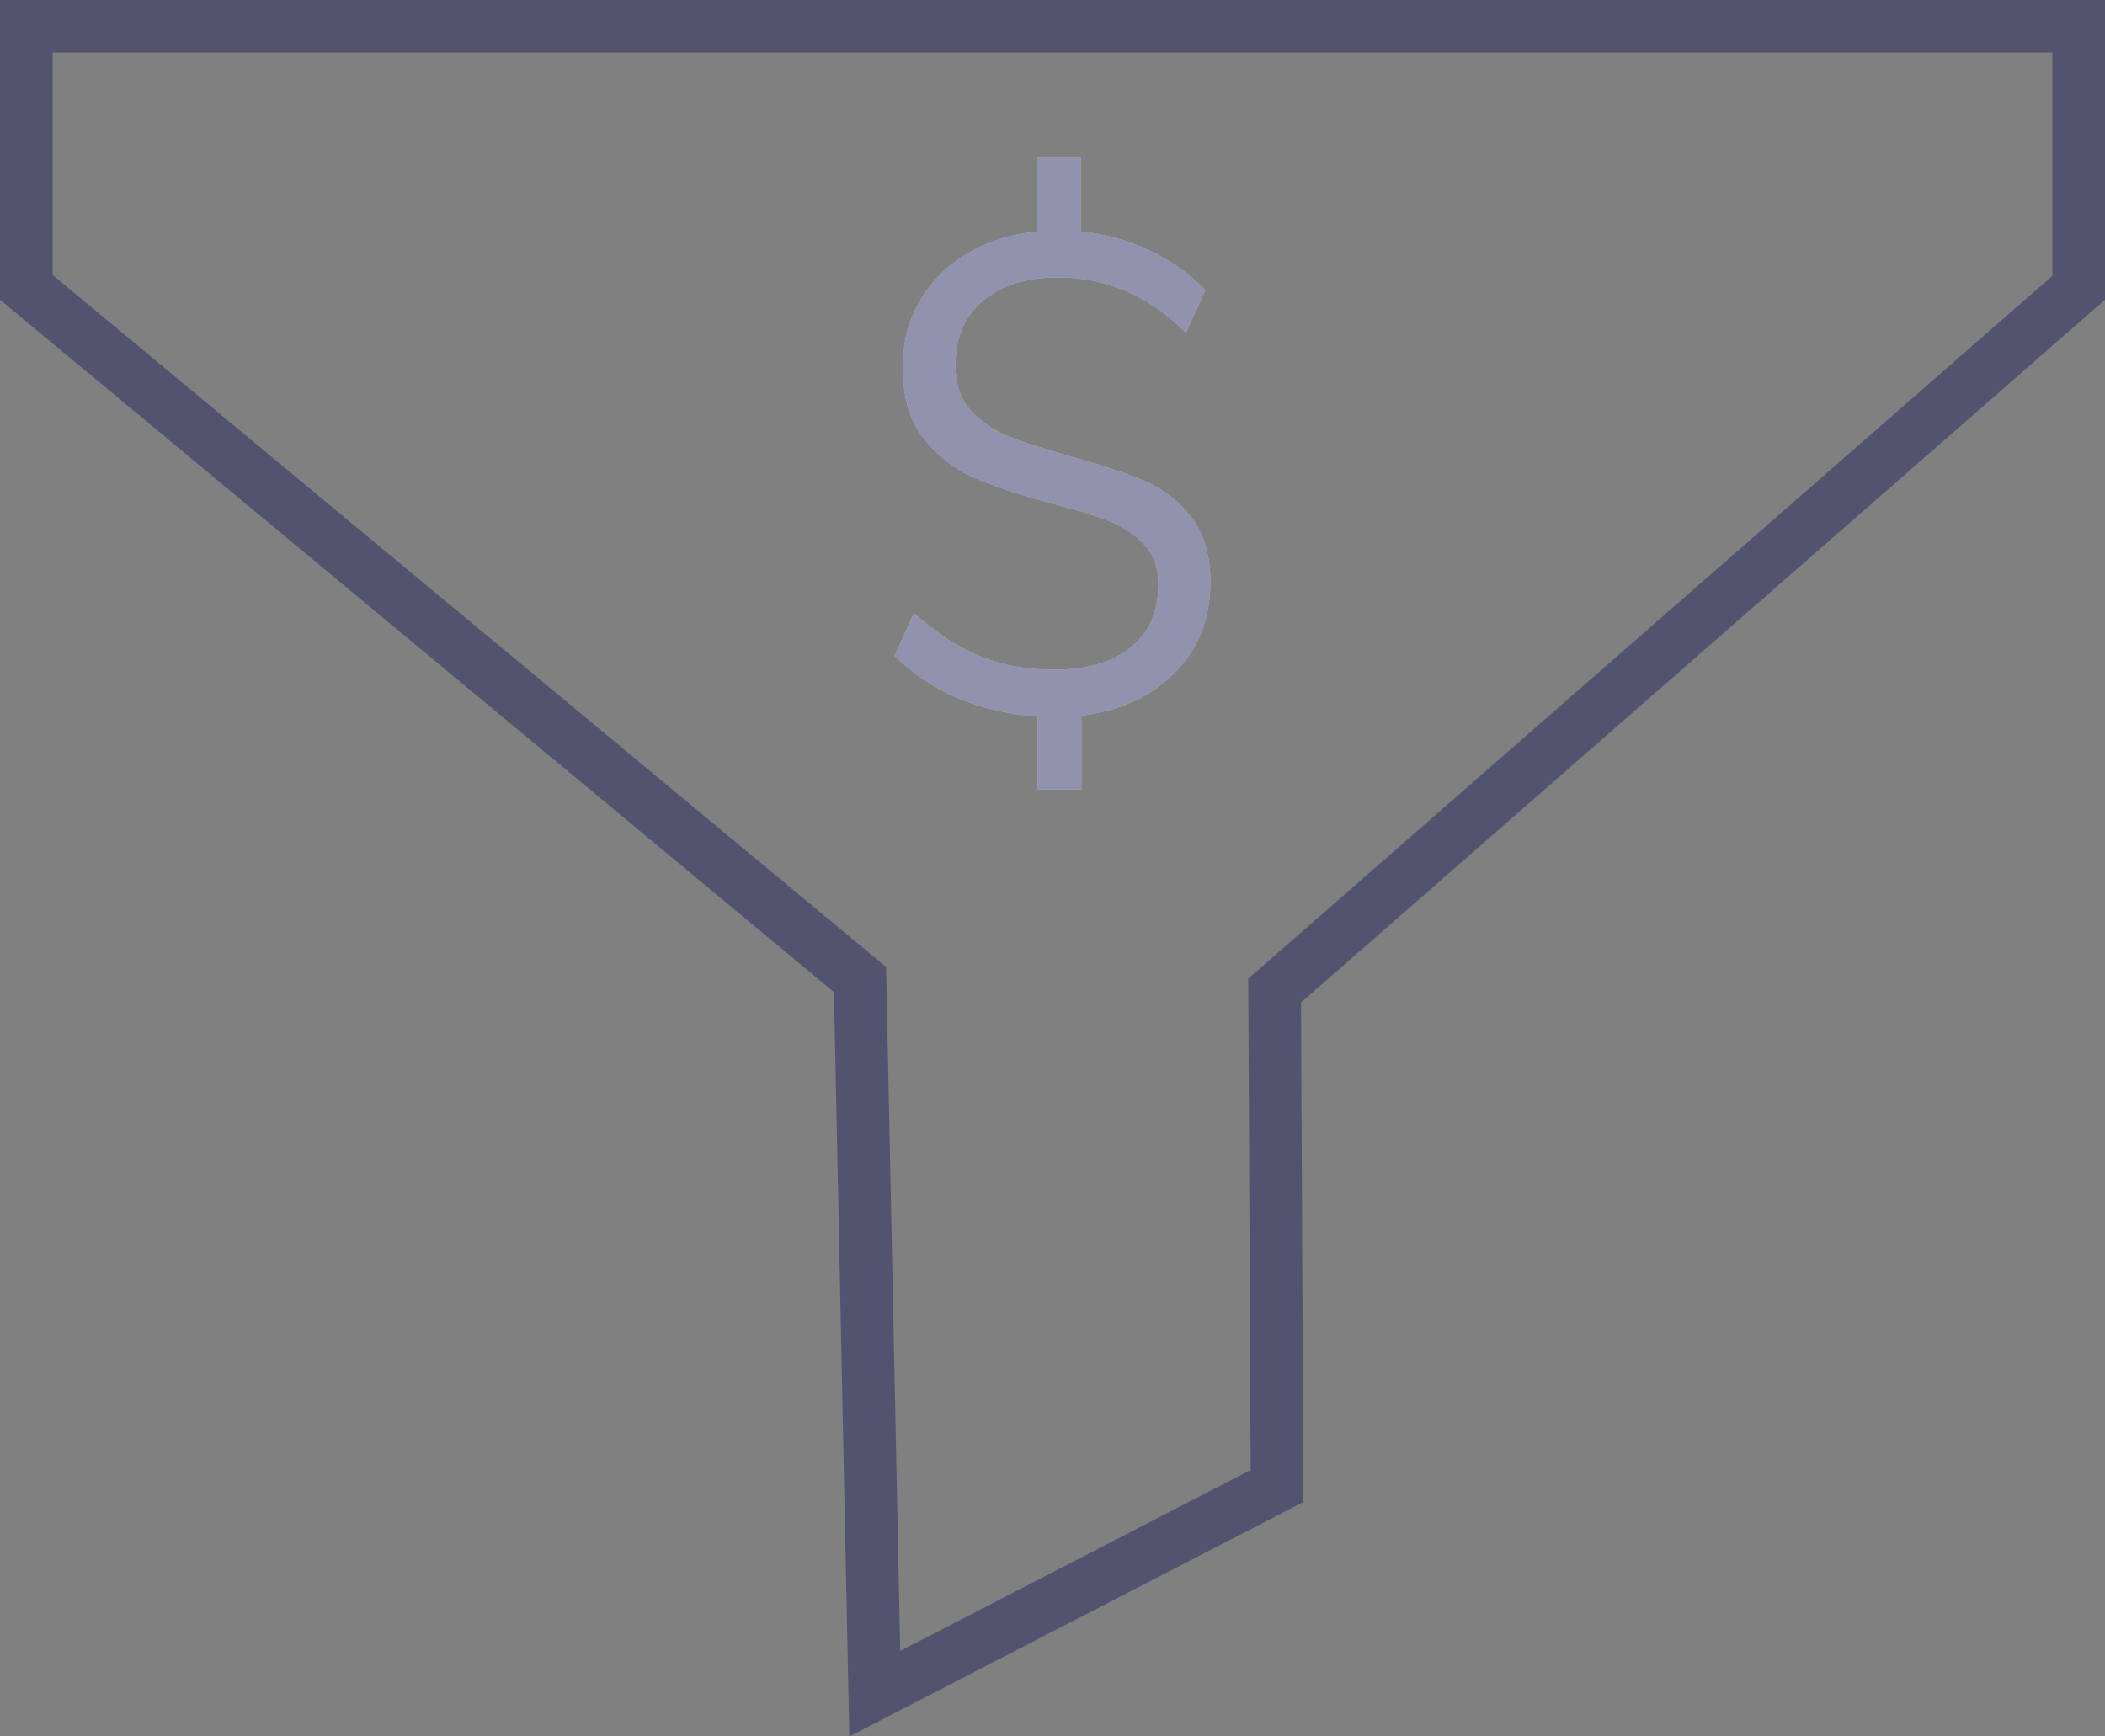 <?xml version="1.0" encoding="UTF-8"?>
<svg width="40px" height="33px" viewBox="0 0 40 33" version="1.1" xmlns="http://www.w3.org/2000/svg" xmlns:xlink="http://www.w3.org/1999/xlink">
    <rect x="0" y="0" width="40" height="33" fill="#808080" stroke="none"/>
    <title>Group 3</title>
    <defs>
        <path d="M20.548,15 L20.548,13.601 C21.294,13.507 21.889,13.231 22.333,12.773 C22.778,12.316 23,11.749 23,11.073 C23,10.551 22.877,10.134 22.631,9.821 C22.385,9.509 22.087,9.28 21.738,9.135 C21.389,8.989 20.925,8.835 20.345,8.673 C19.845,8.536 19.452,8.41 19.167,8.294 C18.881,8.179 18.641,8.014 18.446,7.8 C18.252,7.586 18.155,7.299 18.155,6.94 C18.155,6.418 18.329,6.01 18.679,5.714 C19.028,5.419 19.504,5.272 20.107,5.272 C21.028,5.272 21.837,5.622 22.536,6.324 L22.536,6.324 L22.905,5.516 C22.611,5.207 22.256,4.955 21.839,4.758 C21.423,4.561 20.988,4.442 20.536,4.399 L20.536,4.399 L20.536,3 L19.702,3 L19.702,4.399 C19.202,4.45 18.76,4.591 18.375,4.822 C17.99,5.053 17.69,5.355 17.476,5.727 C17.262,6.099 17.155,6.517 17.155,6.979 C17.155,7.543 17.286,7.993 17.548,8.326 C17.81,8.66 18.125,8.908 18.494,9.071 C18.863,9.233 19.349,9.396 19.952,9.558 C20.421,9.678 20.792,9.791 21.065,9.898 C21.339,10.005 21.565,10.155 21.744,10.348 C21.923,10.54 22.012,10.79 22.012,11.098 C22.012,11.62 21.837,12.022 21.488,12.305 C21.139,12.587 20.651,12.728 20.024,12.728 C19.516,12.728 19.05,12.643 18.625,12.472 C18.2,12.301 17.782,12.027 17.369,11.65 L17.369,11.65 L17,12.459 C17.349,12.81 17.754,13.081 18.214,13.274 C18.675,13.466 19.175,13.58 19.714,13.614 L19.714,13.614 L19.714,15 L20.548,15 Z" id="path-1"></path>
    </defs>
    <g id="-----" stroke="none" stroke-width="1" fill="none" fill-rule="evenodd">
        <g id="Timecamp/main_integrations/1440px-(Desktop)-Copy-3" transform="translate(-433, -686)">
            <g id="Group-3" transform="translate(433, 686)">
                <path d="M39.5,0.5 L39.5,5.469 L24.221,18.825 L24.267,28.241 L16.623,32.188 L16.343,18.616 L0.5,5.461 L0.5,0.5 L39.5,0.5 Z" id="Rectangle" stroke-opacity="0.5" stroke="#25265E"></path>
                <g id="$" fill-rule="nonzero">
                    <use fill="#FFFFFF" xlink:href="#path-1"></use>
                    <use fill-opacity="0.5" fill="#25265E" xlink:href="#path-1"></use>
                </g>
            </g>
        </g>
    </g>
</svg>